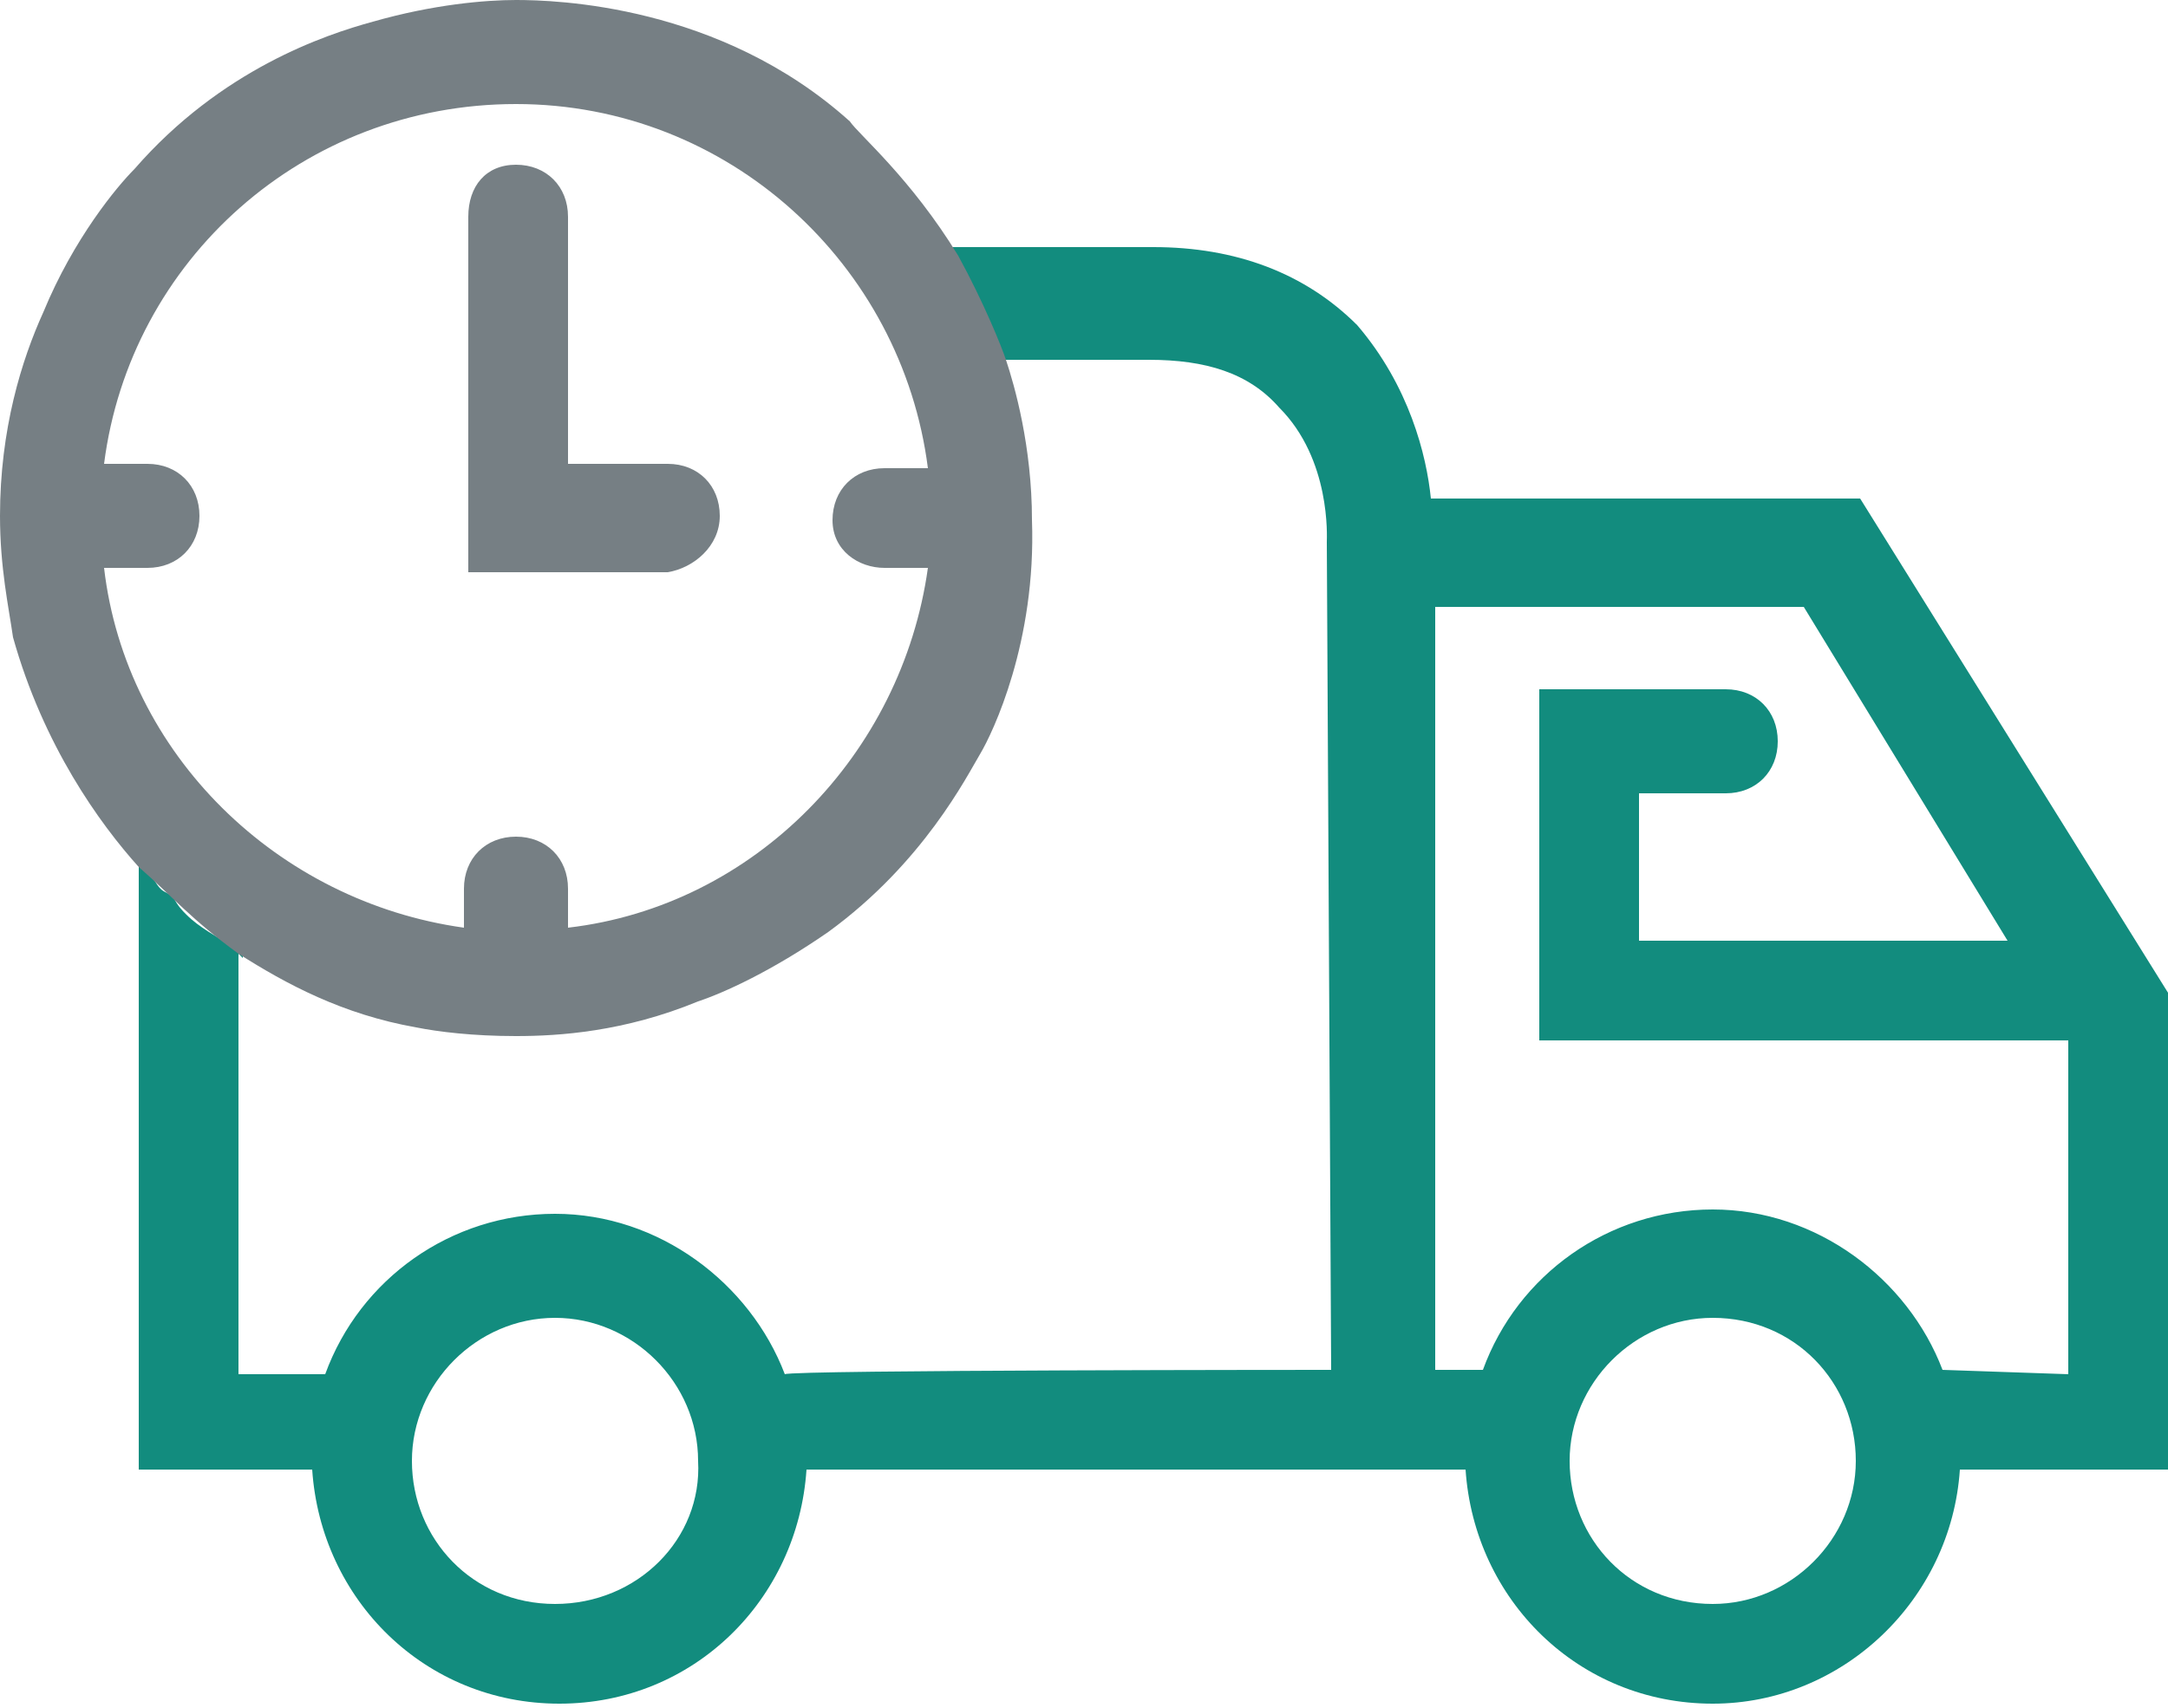 <svg xmlns="http://www.w3.org/2000/svg" xmlns:xlink="http://www.w3.org/1999/xlink" id="Layer_1" x="0px" y="0px" viewBox="0 0 50 39.4" style="enable-background: new 0 0 50 39.4" xml:space="preserve">            <style type="text/css">              .st0 {                fill: #128c7e;              }              .st1 {                fill: #767f84;              }            </style>            <g>              <g>                <path class="st0" d="M42.9,11.5H33c-0.1-1-0.5-2.6-1.7-4c-1.2-1.2-2.8-1.8-4.7-1.8h-4.4c0,0,0,0,0,0c-0.1,0-0.1,0-0.2,0    c-0.1,0-0.1,0-0.2,0.1c0.1,0.2,0.2,0.3,0.3,0.6c0,0,0.1,0.3,0.1,0.2c0,0,0,0,0,0.1c0,0,0,0,0,0C22.6,7.1,22.9,7.5,23,8    c0,0,0,0.1,0,0.1c0.1,0.1,0.1,0.2,0.2,0.3c0,0,0,0,0,0c0,0,0-0.1,0-0.1h3.3c1.3,0,2.3,0.3,3,1.1c1.2,1.2,1.1,3,1.1,3.1l0.1,19.1    c0,0-12.4,0-12.6,0.1c-0.8-2.1-2.9-3.7-5.3-3.7c-2.4,0-4.5,1.5-5.3,3.7h-2V22c0,0,0.1,0.1,0.1,0.1c0-0.1,0-0.1,0-0.2    c0,0,0,0-0.1,0c-0.1,0-0.1,0-0.2-0.1c-0.3-0.2-0.7-0.4-1-0.7c-0.1-0.1-0.2-0.2-0.3-0.4c-0.1-0.1-0.2-0.1-0.3-0.2    c-0.1-0.1-0.2-0.3-0.3-0.5c-0.1,0-0.2,0-0.2,0v13.9h4c0.2,3,2.6,5.4,5.7,5.4c3.1,0,5.5-2.4,5.7-5.4h15.2c0.2,3,2.6,5.4,5.7,5.4    c3,0,5.5-2.4,5.7-5.4H50v-11L42.9,11.5z M12.8,37c-1.9,0-3.3-1.5-3.3-3.3s1.5-3.3,3.3-3.3s3.3,1.5,3.3,3.3    C16.2,35.5,14.7,37,12.8,37z M39.5,37c-1.9,0-3.3-1.5-3.3-3.3s1.5-3.3,3.3-3.3c1.9,0,3.3,1.5,3.3,3.3S41.3,37,39.5,37z M47.7,31.7    l-2.9-0.1c-0.8-2.1-2.9-3.7-5.3-3.7s-4.5,1.5-5.3,3.7h-1.1V14h8.5l4.7,7.7h-8.5v-3.4h2c0.7,0,1.2-0.5,1.2-1.2s-0.5-1.2-1.2-1.2    h-4.3V24h12.2V31.7z"></path>                <path class="st1" d="M16.6,11.9c0-0.7-0.5-1.2-1.2-1.2h-2.3V5c0-0.7-0.5-1.2-1.2-1.2S10.8,4.3,10.8,5v8.2h4.6    C16,13.1,16.6,12.6,16.6,11.9z"></path>              </g>            </g>            <path class="st1" d="M5.5,22c1.1,0.7,2.4,1.4,4.1,1.7c0.5,0.1,1.3,0.2,2.3,0.2s2.5-0.1,4.2-0.8c0.6-0.2,1.7-0.7,3-1.6  c2.2-1.6,3.2-3.6,3.5-4.1s1.3-2.6,1.2-5.4c0-1.7-0.4-3.1-0.6-3.7C23.1,8,22.7,7,22.1,5.9c-1.1-1.8-2.3-2.8-2.5-3.1  c-3-2.7-6.8-2.8-7.7-2.8C11.2,0,10,0.1,8.6,0.5C7.5,0.8,5.1,1.6,3.1,3.9C2.7,4.3,1.7,5.5,1,7.2c-0.5,1.1-1,2.7-1,4.7  c0,1.2,0.2,2.1,0.3,2.8C1,17.2,2.3,19,3.2,20C4,20.7,4.4,21.2,5.5,22z M20.4,13.1h1c-0.6,4.3-4,7.8-8.3,8.3v-0.9  c0-0.7-0.5-1.2-1.2-1.2s-1.2,0.5-1.2,1.2v0.9c-4.3-0.6-7.8-4-8.3-8.3h1c0.7,0,1.2-0.5,1.2-1.2s-0.5-1.2-1.2-1.2h-1  C3,6,7,2.4,11.9,2.4s8.9,3.7,9.5,8.4h-1c-0.7,0-1.2,0.5-1.2,1.2S19.8,13.1,20.4,13.1z"></path>          </svg>